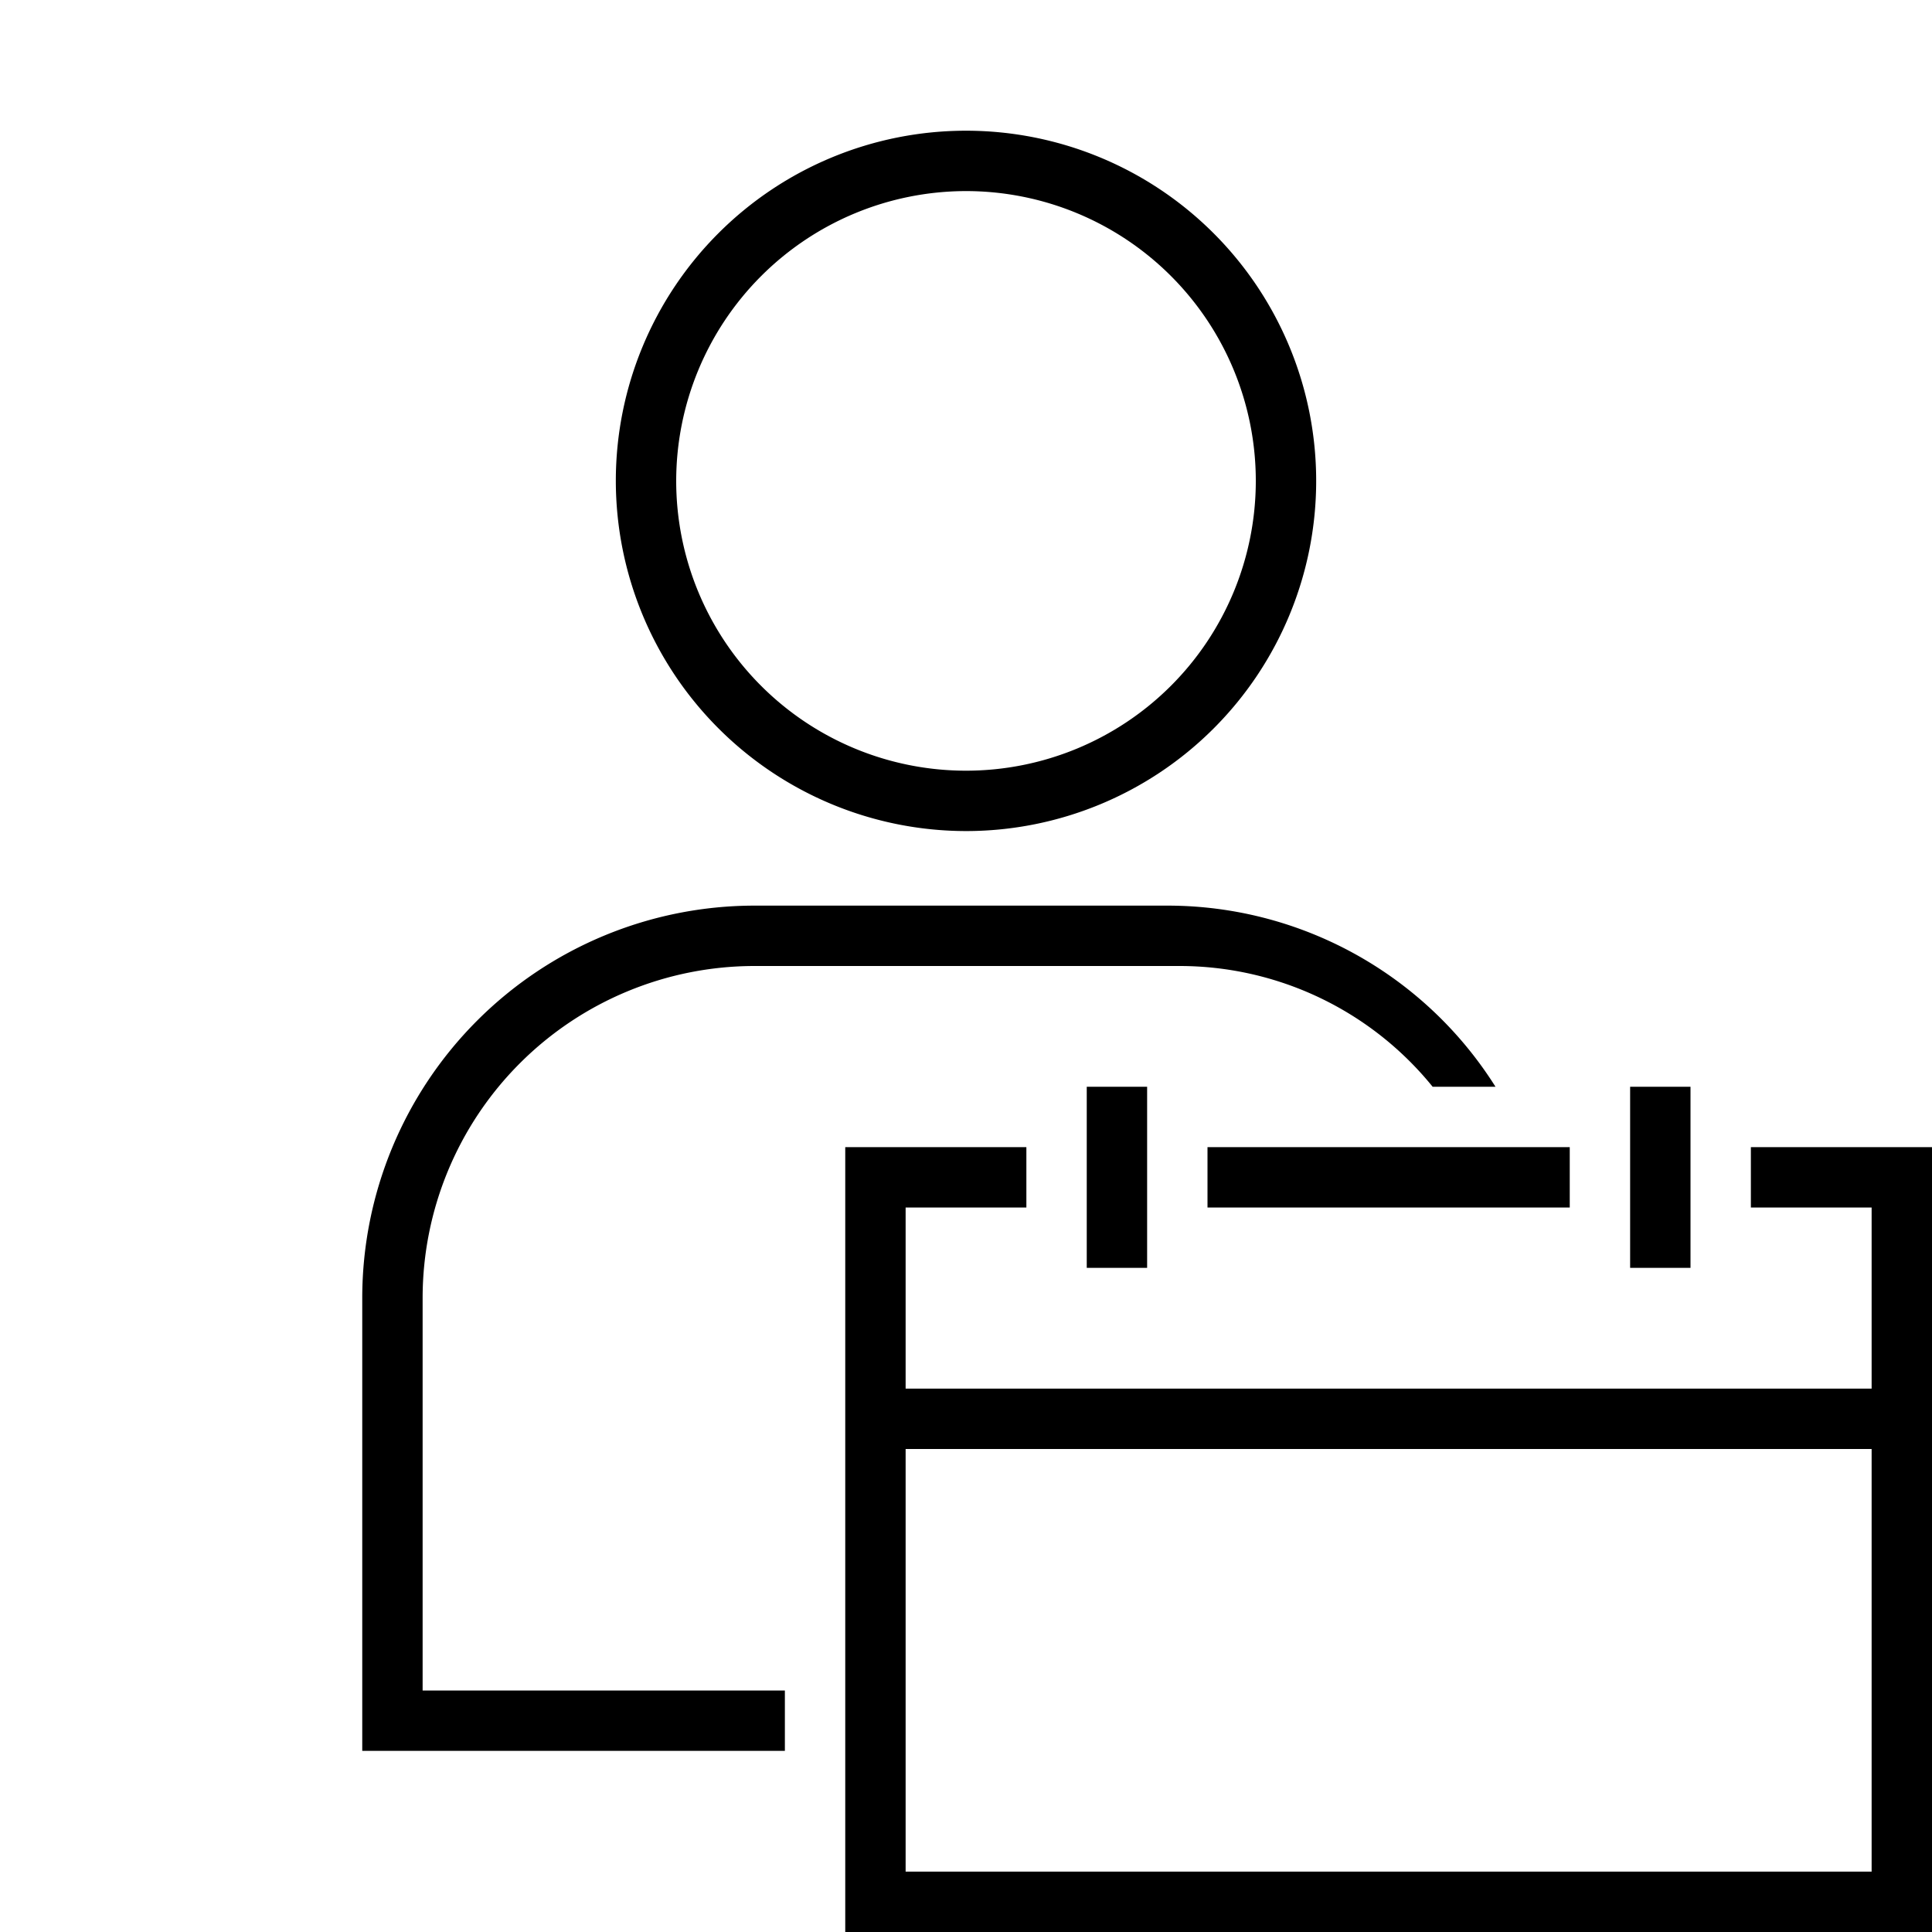 <svg xmlns="http://www.w3.org/2000/svg" viewBox="0 0 32 32"><path d="M16 13.765a5.8 5.8 0 1 0-5.8-5.8 5.806 5.806 0 0 0 5.8 5.8zm0-10.6a4.8 4.8 0 1 1-4.8 4.8 4.805 4.805 0 0 1 4.8-4.8zM7 28h6v1H6v-7.5a6.5 6.5 0 0 1 6.5-6.5h6.844a6.42 6.42 0 0 1 5.426 3h-1.041a5.396 5.396 0 0 0-4.192-2H12.5A5.5 5.5 0 0 0 7 21.5zm13-9h6v1h-6zm9 0v1h2v3H15v-3h2v-1h-3v13h18V19zm2 12H15v-7h16zm-3-10h-1v-3h1zm-10 0v-3h1v3z"/><path fill="none" d="M0 0h32v32H0z"/></svg>
